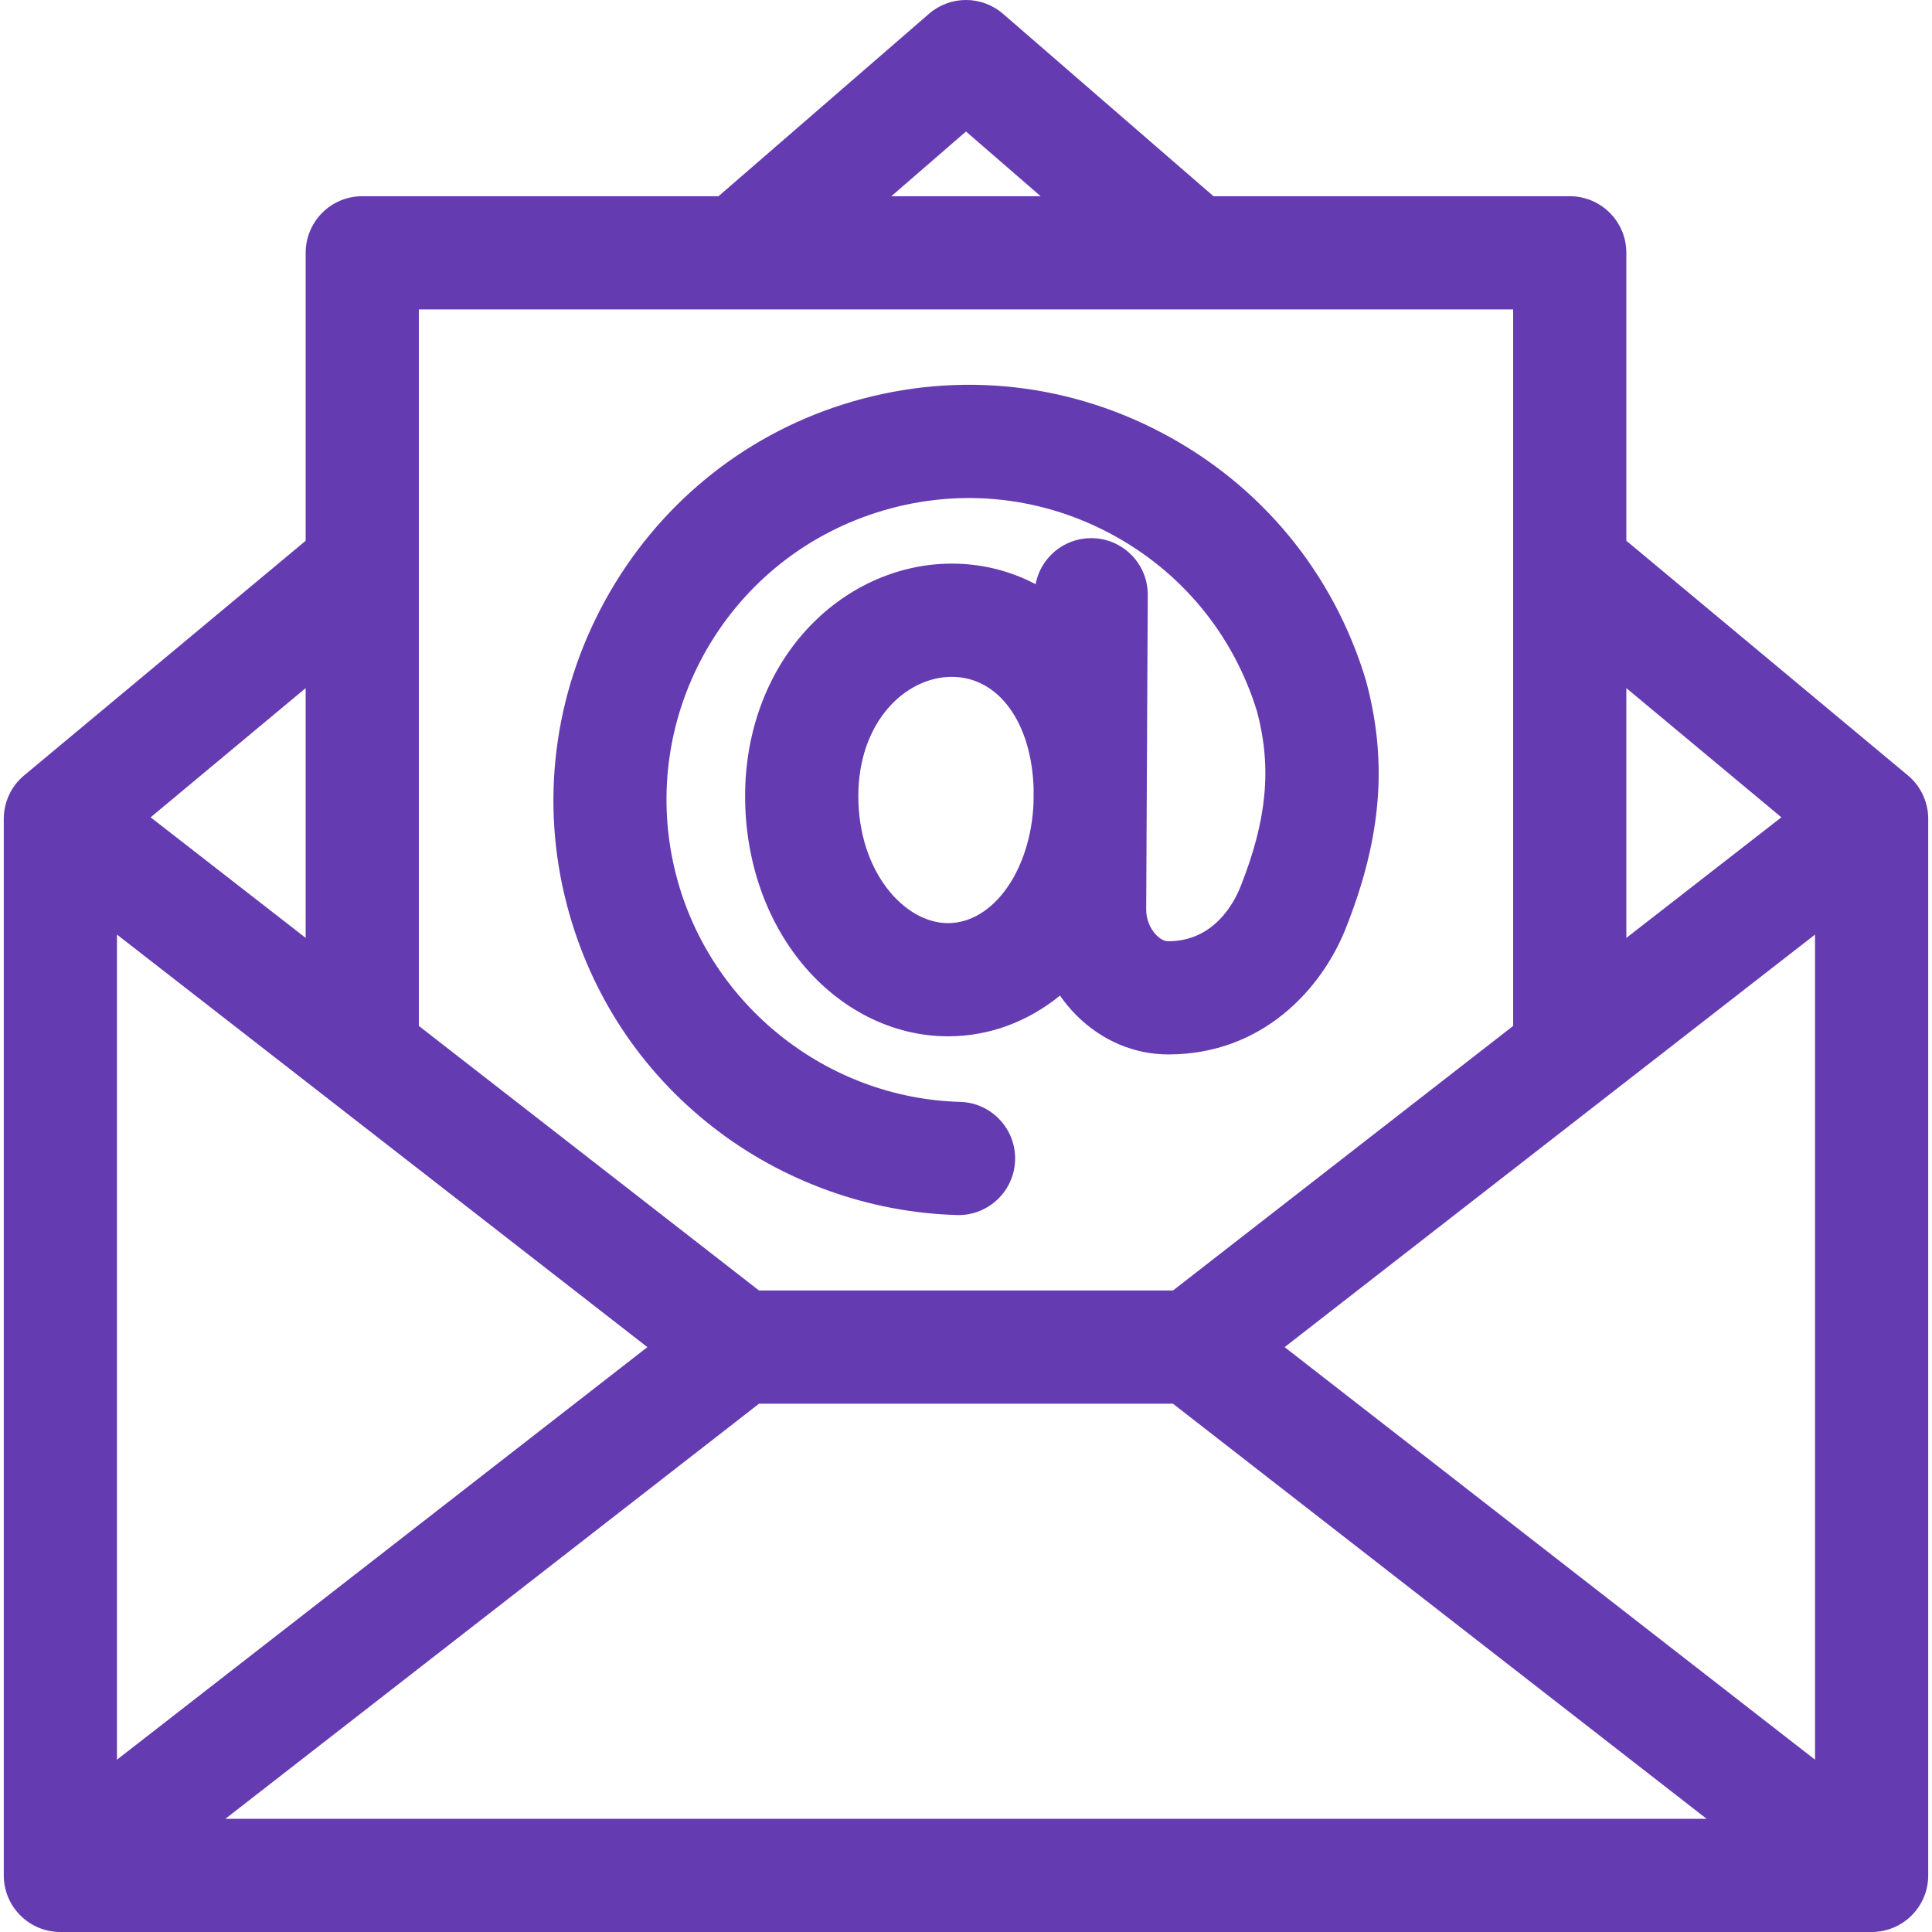 <?xml version="1.0" encoding="UTF-8"?>
<svg xmlns="http://www.w3.org/2000/svg" width="48" height="48" viewBox="0 0 48 48" fill="none">
  <g clip-path="url(#clip0_131_702)">
    <path d="M47.4 19.264L40.406 13.435V6.281C40.406 5.505 39.777 4.875 39 4.875H30.149L24.921 0.344C24.392 -0.115 23.608 -0.115 23.079 0.344L17.851 4.875H9C8.223 4.875 7.594 5.505 7.594 6.281V13.435L0.6 19.264C0.279 19.531 0.094 19.926 0.094 20.344V46.594C0.094 47.37 0.723 48 1.5 48H46.5C47.277 48 47.906 47.37 47.906 46.594V20.344C47.906 19.926 47.721 19.531 47.4 19.264ZM16.084 33.469L2.906 43.719V23.219L16.084 33.469ZM18.857 34.875H29.142L42.401 45.188H5.599L18.857 34.875ZM31.916 33.469L45.094 23.219V43.719L31.916 33.469ZM44.258 20.306L40.406 23.302V17.096L44.258 20.306ZM24 3.267L25.855 4.875H22.145L24 3.267ZM37.594 7.688V25.489L29.143 32.062H18.857L10.406 25.489V7.688H37.594ZM7.594 23.302L3.742 20.306L7.594 17.096V23.302Z" fill="#653BB1"></path>
    <path d="M17.718 28.007C19.445 29.353 21.596 30.127 23.775 30.187C23.788 30.187 23.802 30.188 23.815 30.188C24.573 30.188 25.199 29.583 25.22 28.82C25.241 28.044 24.629 27.397 23.853 27.376C20.547 27.284 17.65 24.982 16.807 21.776C15.791 17.916 17.978 13.943 21.784 12.732C23.715 12.117 25.765 12.298 27.556 13.241C29.341 14.181 30.646 15.76 31.234 17.688C31.601 19.079 31.476 20.379 30.819 22.031C30.657 22.438 30.158 23.385 29.024 23.385C28.898 23.385 28.786 23.291 28.731 23.235C28.571 23.074 28.476 22.835 28.477 22.595L28.516 14.783C28.52 14.006 27.893 13.373 27.117 13.37C27.114 13.37 27.112 13.37 27.11 13.37C26.423 13.37 25.852 13.862 25.729 14.514C25.095 14.18 24.389 14.003 23.645 14.003C22.295 14.003 20.972 14.61 20.016 15.669C19.046 16.742 18.512 18.202 18.512 19.78C18.512 21.352 19.014 22.828 19.925 23.937C20.87 25.087 22.192 25.747 23.551 25.747C24.591 25.747 25.547 25.376 26.335 24.735C26.455 24.907 26.589 25.07 26.737 25.219C27.365 25.85 28.177 26.197 29.024 26.197C31.358 26.197 32.831 24.582 33.433 23.07C34.322 20.834 34.48 18.944 33.946 16.941C33.942 16.926 33.938 16.912 33.934 16.897C33.129 14.232 31.33 12.05 28.866 10.753C26.404 9.456 23.585 9.207 20.931 10.052C18.415 10.853 16.322 12.579 15.038 14.912C13.753 17.247 13.415 19.938 14.087 22.492C14.668 24.702 15.924 26.61 17.718 28.007ZM23.551 22.935C22.476 22.935 21.325 21.667 21.325 19.78C21.325 17.925 22.505 16.816 23.646 16.816C24.807 16.816 25.629 17.949 25.68 19.591L25.678 19.945C25.611 21.61 24.683 22.935 23.551 22.935Z" fill="#653BB1"></path>
  </g>
  <defs>
    <clipPath id="clip0_131_702">
      <rect width="48" height="48" fill="white"></rect>
    </clipPath>
  </defs>
</svg>
